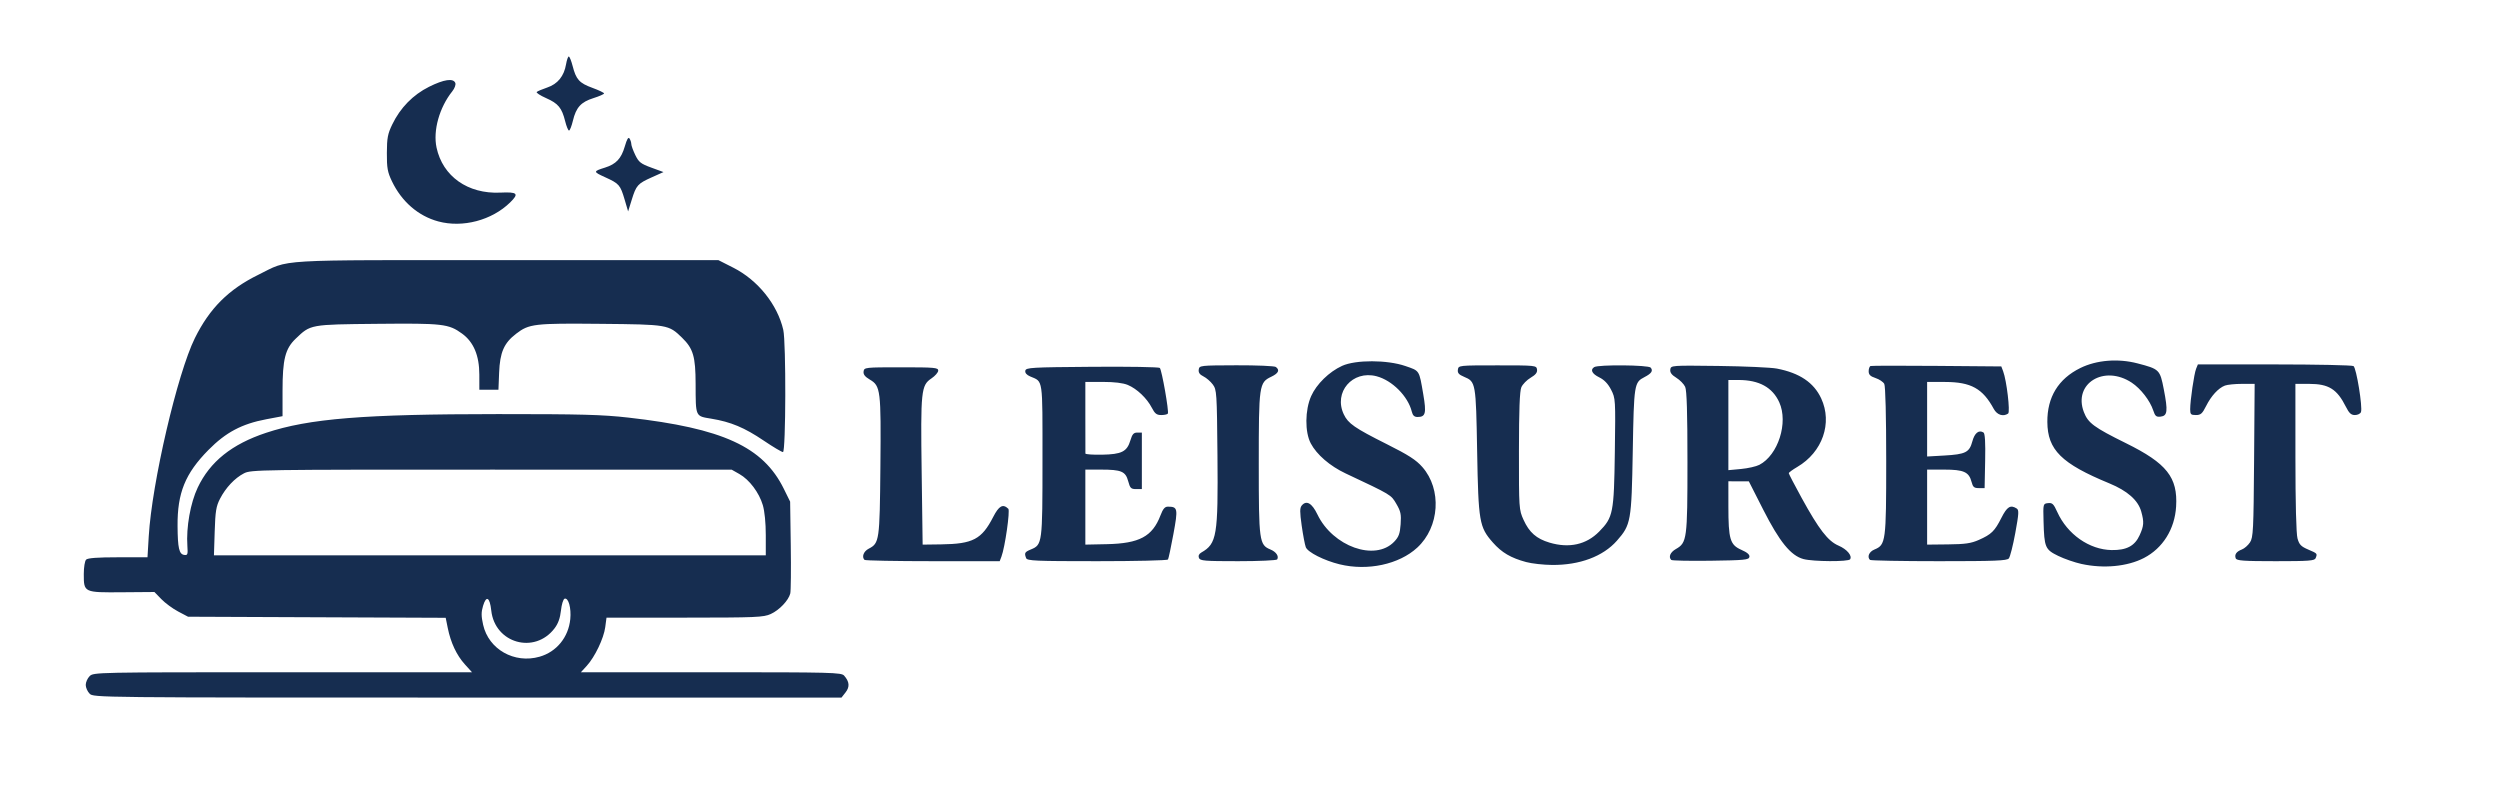 <svg xmlns="http://www.w3.org/2000/svg" viewBox="0 0 1283 406" height="406" width="1283" id="svg1" version="1.1">
  <defs id="defs1"></defs>
  
  <g id="g1">
    <path id="path1" d="m 46,356 c -1.1,-1.1 -2,-3.125 -2,-4.5 0,-1.375 0.9,-3.4 2,-4.5 1.973,-1.973 3.333,-2 99.116,-2 h 97.116 l -3.686,-4.08 c -4.213,-4.664 -7.232,-11.09 -8.757,-18.642 l -1.055,-5.223 -66.117,-0.277 L 96.5,316.5 91.442,313.831 c -2.782,-1.468 -6.663,-4.322 -8.624,-6.342 l -3.567,-3.672 -16.513,0.133 C 43.028,304.108 43,304.095 43,294.629 c 0,-3.511 0.524,-6.752 1.2,-7.429 0.828,-0.828 5.899,-1.2 16.347,-1.2 h 15.147 l 0.638,-10.75 C 77.961,247.794 91.03,191.654 100.019,173.5 107.579,158.233 117.313,148.509 132.5,141.053 149.203,132.853 138.271,133.5 260.092,133.5 h 108.592 l 7.684,3.9 c 12.567,6.379 22.61,18.881 25.61,31.882 1.472,6.379 1.33,62.718 -0.158,62.718 -0.649,0 -5.102,-2.65 -9.896,-5.889 -9.85,-6.656 -16.851,-9.584 -26.864,-11.238 -8.294,-1.37 -8.02,-0.762 -8.068,-17.873 -0.04,-14.075 -1.227,-18.105 -6.983,-23.704 -6.893,-6.705 -7.243,-6.765 -41.707,-7.099 -34.178,-0.331 -36.757,-0.03 -43.421,5.08 -6.24,4.783 -8.312,9.525 -8.73,19.973 L 255.801,200 H 250.9 246 l -0.01,-7.75 c -0.012,-9.816 -2.933,-16.747 -8.869,-21.047 -6.916,-5.01 -9.835,-5.345 -43.621,-5.01 -34.522,0.342 -34.067,0.259 -41.78,7.65 C 146.385,178.955 145,184.443 145,200.473 v 13.11 l -8.319,1.571 c -12.595,2.378 -20.783,6.719 -29.688,15.74 C 95.026,243.018 90.989,252.965 91.124,270 c 0.09,11.348 0.796,14.403 3.417,14.787 1.756,0.258 1.924,-0.222 1.62,-4.642 -0.655,-9.518 1.566,-22.038 5.307,-29.916 6.32,-13.308 17.491,-22.263 35.053,-28.097 22.086,-7.338 50.105,-9.603 118.979,-9.618 42.741,-0.009 53.591,0.283 67,1.801 48.451,5.488 69.123,14.965 79.765,36.566 l 3.235,6.566 0.32,22.428 c 0.176,12.336 0.064,23.45 -0.25,24.699 -0.899,3.58 -5.616,8.541 -10.029,10.545 -3.703,1.682 -7.401,1.838 -44.163,1.858 l -40.121,0.022 -0.647,4.876 c -0.766,5.773 -5.336,15.316 -9.516,19.874 l -2.982,3.25 h 66.789 c 62.356,0 66.891,0.116 68.325,1.75 2.732,3.111 2.952,5.753 0.718,8.593 L 431.855,358 239.927,358 C 49.333,358 47.986,357.986 46,356 Z m 230.92,-18.977 c 8.723,-2.502 14.823,-9.974 15.748,-19.291 0.566,-5.704 -0.949,-11.137 -2.924,-10.482 -0.689,0.228 -1.519,2.933 -1.86,6.061 -0.428,3.924 -1.438,6.726 -3.308,9.178 -10.232,13.415 -30.626,7.649 -32.461,-9.178 -0.75,-6.88 -2.56,-7.899 -4.215,-2.372 -0.964,3.217 -0.955,5.239 0.042,9.696 2.822,12.608 16.058,20.094 28.977,16.389 z M 393,274.682 c 0,-6.337 -0.589,-12.301 -1.526,-15.456 -1.916,-6.451 -6.883,-13.044 -12.021,-15.953 L 375.5,241.033 252.21,241.016 c -119.464,-0.016 -123.405,0.043 -127,1.896 -4.731,2.438 -9.36,7.358 -12.316,13.088 -1.966,3.812 -2.381,6.373 -2.711,16.75 L 109.794,285 H 251.397 393 Z m 294.5,14.928 c -7.991,-1.951 -16.4,-6.213 -17.375,-8.806 -0.476,-1.267 -1.422,-6.25 -2.102,-11.073 -0.994,-7.052 -0.987,-9.069 0.033,-10.298 2.386,-2.875 5.255,-1.245 8.038,4.568 7.893,16.483 29.619,24.214 39.389,14.017 2.364,-2.468 2.967,-4.097 3.32,-8.978 0.369,-5.099 0.05,-6.614 -2.206,-10.462 -2.765,-4.717 -2.377,-4.485 -26.042,-15.625 -8.025,-3.777 -14.803,-9.623 -17.867,-15.408 -3.082,-5.819 -2.987,-17.118 0.205,-24.272 2.738,-6.137 9.252,-12.499 15.886,-15.517 6.96,-3.166 23.095,-3.129 32.423,0.074 7.459,2.561 7.068,1.943 9.231,14.592 1.659,9.704 1.182,11.578 -2.948,11.578 -1.644,0 -2.456,-0.757 -2.948,-2.75 -1.951,-7.9 -10.08,-16.058 -18.093,-18.159 -12.355,-3.239 -22.191,8.212 -16.804,19.564 2.234,4.708 5.533,6.994 22.04,15.27 11.194,5.613 15.042,8.089 18.269,11.755 10.085,11.457 8.859,30.788 -2.624,41.372 -9.329,8.599 -25.458,12.064 -39.826,8.556 z m 380.724,-0.185 c -3.452,-0.756 -8.838,-2.623 -11.969,-4.15 -6.689,-3.26 -7.143,-4.336 -7.51,-17.775 -0.245,-8.977 -0.239,-9.001 2.305,-9.297 2.188,-0.255 2.863,0.395 4.75,4.57 5.164,11.426 16.43,19.318 27.862,19.517 7.667,0.134 11.894,-2.1 14.394,-7.606 2.208,-4.864 2.335,-6.731 0.828,-12.161 -1.609,-5.796 -7.102,-10.647 -16.385,-14.472 -24.565,-10.121 -31.69,-17.174 -31.801,-31.482 -0.099,-12.768 5.632,-22.144 16.939,-27.711 8.309,-4.091 19.326,-4.985 29.318,-2.38 11.272,2.939 11.54,3.203 13.503,13.312 2.175,11.198 1.898,13.611 -1.613,14.017 -2.251,0.261 -2.828,-0.221 -3.801,-3.171 -1.667,-5.05 -6.433,-11.203 -11.04,-14.252 -14.177,-9.382 -30.166,0.431 -24.571,15.08 2.144,5.615 5.197,7.872 21.628,15.986 20.93,10.337 26.618,17.526 25.719,32.505 -0.696,11.592 -6.828,21.397 -16.515,26.406 -8.482,4.386 -20.675,5.551 -32.041,3.062 z m -284.974,-0.97 c -7.892,-2.125 -12.564,-4.868 -17.134,-10.059 -6.947,-7.892 -7.405,-10.562 -8.05,-46.896 -0.623,-35.149 -0.706,-35.615 -6.712,-38.125 -2.698,-1.127 -3.413,-1.954 -3.17,-3.664 0.312,-2.194 0.448,-2.208 20.314,-2.21 19.617,-0.001 20.006,0.039 20.303,2.119 0.219,1.536 -0.681,2.7 -3.265,4.225 -1.962,1.158 -4.112,3.354 -4.777,4.88 -0.855,1.962 -1.217,11.561 -1.235,32.775 -0.025,29.492 0.015,30.089 2.358,35.273 2.919,6.459 6.621,9.705 13.346,11.702 10.097,2.999 18.895,1.034 25.489,-5.693 7.144,-7.287 7.58,-9.505 8.016,-40.783 0.378,-27.129 0.352,-27.561 -1.926,-32 -1.57,-3.06 -3.509,-5.086 -6.059,-6.332 -3.754,-1.834 -4.774,-3.917 -2.582,-5.271 2.171,-1.342 27.826,-1.108 28.965,0.264 1.341,1.616 0.446,2.989 -3.167,4.857 -5.298,2.74 -5.423,3.525 -6.03,37.983 -0.636,36.094 -0.94,37.815 -8.138,45.992 -7.1,8.065 -19.108,12.558 -33.258,12.442 -4.422,-0.036 -10.402,-0.702 -13.289,-1.479 z m -339.584,-1.122 c -1.537,-1.537 -0.476,-4.381 2.139,-5.733 5.491,-2.839 5.66,-4.028 6.013,-42.101 0.365,-39.351 0.112,-41.428 -5.432,-44.7 -2.518,-1.486 -3.407,-2.651 -3.189,-4.18 0.296,-2.075 0.705,-2.12 19.303,-2.12 17.132,0 19,0.165 19,1.681 0,0.925 -1.575,2.74 -3.5,4.035 -5.286,3.555 -5.568,6.279 -5,48.284 l 0.5,37 9.5,-0.128 c 16.299,-0.22 20.817,-2.598 26.698,-14.055 2.972,-5.789 5,-6.89 7.769,-4.216 0.984,0.95 -1.725,19.816 -3.524,24.549 L 513.049,288 h -34.358 c -18.897,0 -34.658,-0.3 -35.025,-0.667 z m 82.94,-0.915 c -1.007,-2.625 -0.734,-3.123 2.44,-4.438 5.873,-2.433 5.953,-3.045 5.953,-45.776 0,-42.899 0.404,-40.151 -6.321,-43.022 -1.838,-0.785 -2.705,-1.81 -2.487,-2.943 0.309,-1.605 2.949,-1.759 34.258,-2.003 18.658,-0.145 34.304,0.117 34.769,0.582 1.017,1.017 4.77,22.363 4.12,23.432 -0.251,0.412 -1.771,0.75 -3.377,0.75 -2.365,0 -3.289,-0.714 -4.853,-3.75 -2.509,-4.869 -7.652,-9.75 -12.326,-11.699 C 576.356,196.539 571.927,196 566.032,196 L 557,196 v 18 c 0,9.9 0.013,18.337 0.028,18.75 0.015,0.412 3.853,0.681 8.528,0.597 10.09,-0.182 12.83,-1.564 14.562,-7.343 C 581.073,222.813 581.792,222 583.658,222 H 586 v 14.5 14.5 h -2.961 c -2.614,0 -3.089,-0.474 -4.05,-4.044 C 577.627,241.903 575.498,241 564.935,241 H 557 l -5.7e-4,19.25 -5.7e-4,19.25 11.022,-0.231 c 16.703,-0.35 23.394,-3.932 27.518,-14.729 1.306,-3.42 2.255,-4.536 3.848,-4.524 5.05,0.037 5.226,0.919 2.802,14.072 -1.236,6.71 -2.486,12.585 -2.777,13.056 C 599.12,287.615 582.757,288 563.048,288 c -31.753,0 -35.903,-0.18 -36.441,-1.582 z m 88.683,-0.104 c -0.416,-1.084 0.018,-2.066 1.217,-2.75 8.001,-4.566 8.664,-8.555 8.293,-49.894 -0.289,-32.194 -0.384,-33.639 -2.39,-36.348 -1.149,-1.552 -3.313,-3.421 -4.809,-4.154 -1.92,-0.941 -2.628,-1.966 -2.41,-3.488 0.303,-2.118 0.637,-2.156 19.309,-2.215 10.45,-0.033 19.562,0.354 20.25,0.86 2.148,1.582 1.383,3.242 -2.305,5.001 -6.273,2.991 -6.445,4.185 -6.445,44.742 0,39.757 0.245,41.549 5.998,43.933 2.923,1.211 4.45,3.466 3.446,5.091 C 655.135,287.591 646.119,288 635.41,288 c -17.342,0 -19.543,-0.184 -20.119,-1.686 z m 242.397,1.04 c -1.529,-1.529 -0.505,-3.95 2.361,-5.581 5.711,-3.25 5.952,-5.058 5.952,-44.693 0,-25.376 -0.345,-36.743 -1.172,-38.557 -0.644,-1.414 -2.694,-3.512 -4.554,-4.662 -2.414,-1.492 -3.296,-2.702 -3.078,-4.225 0.303,-2.123 0.441,-2.133 24.804,-1.83 13.475,0.168 26.934,0.777 29.91,1.354 11.657,2.26 18.932,7.159 22.723,15.3 5.883,12.633 0.663,27.594 -12.27,35.174 -2.4,1.406 -4.362,2.852 -4.361,3.212 8.6e-4,0.36 2.965,6.055 6.586,12.655 8.883,16.188 13.517,22.187 18.929,24.507 4.32,1.852 7.124,5.146 5.97,7.013 -0.82,1.327 -19.007,1.235 -23.987,-0.122 -6.476,-1.764 -12.232,-8.843 -20.632,-25.376 L 897.5,247.022 892.25,247.011 887,247 l 0.006,12.75 c 0.007,17.008 0.849,19.856 6.625,22.411 3.116,1.378 4.39,2.498 4.166,3.662 -0.286,1.49 -2.503,1.707 -19.872,1.948 -10.752,0.149 -19.859,-0.039 -20.237,-0.417 z m 45.195,-48.793 c 9.649,-4.99 14.973,-21.681 10.239,-32.102 -3.488,-7.678 -10.346,-11.442 -20.87,-11.453 L 887,195 v 23.145 23.145 l 6.472,-0.604 c 3.559,-0.332 7.794,-1.288 9.41,-2.124 z m 56.785,48.772 c -1.57,-1.57 -0.458,-4.177 2.263,-5.304 5.865,-2.43 6.07,-3.964 6.07,-45.496 0,-23.003 -0.386,-38.386 -0.992,-39.519 -0.546,-1.02 -2.571,-2.375 -4.5,-3.012 C 959.827,193.118 959,192.293 959,190.506 c 0,-1.287 0.448,-2.489 0.995,-2.672 0.547,-0.183 15.863,-0.209 34.035,-0.057 l 33.04,0.277 0.939,2.469 c 1.803,4.743 3.716,20.926 2.566,21.712 -2.544,1.739 -5.691,0.722 -7.371,-2.382 -5.668,-10.473 -11.669,-13.799 -24.953,-13.83 L 989,196 v 19.139 19.139 l 8.811,-0.502 c 10.93,-0.623 12.884,-1.608 14.394,-7.251 1.155,-4.317 3.322,-6.052 5.714,-4.574 0.788,0.487 1.054,5.01 0.861,14.627 L 1018.5,250.5 h -2.936 c -2.465,0 -3.07,-0.515 -3.767,-3.205 C 1010.478,242.207 1007.791,241 997.777,241 H 989 l -3e-4,19.25 -2.9e-4,19.25 10.806,-0.117 c 8.741,-0.095 11.745,-0.532 15.714,-2.288 6.476,-2.865 8.143,-4.494 11.604,-11.344 2.9,-5.739 4.647,-6.813 7.82,-4.806 1.245,0.788 1.15,2.516 -0.691,12.561 -1.174,6.406 -2.666,12.288 -3.316,13.072 -0.981,1.182 -7.081,1.424 -35.893,1.424 -19.091,0 -35.011,-0.3 -35.378,-0.667 z M 1147.38,286.548 c -0.747,-1.946 0.32,-3.483 3.165,-4.565 1.293,-0.492 3.162,-2.131 4.153,-3.643 1.646,-2.51 1.828,-6.166 2.096,-42.045 L 1157.087,197 h -6.479 c -3.563,0 -7.52,0.397 -8.793,0.882 -3.366,1.283 -7.053,5.301 -9.667,10.536 -1.937,3.879 -2.737,4.582 -5.218,4.582 -2.58,0 -2.93,-0.354 -2.93,-2.959 0,-4.507 2.012,-18.252 3.043,-20.791 l 0.914,-2.25 39.272,0.015 c 21.599,0.008 39.864,0.391 40.589,0.851 1.476,0.936 4.759,21.189 3.828,23.615 -0.321,0.835 -1.713,1.519 -3.094,1.519 -1.953,0 -2.985,-0.945 -4.644,-4.25 -4.566,-9.097 -8.824,-11.75 -18.858,-11.75 H 1178 l 0.01,37.75 c 0,23.481 0.406,39.191 1.064,41.563 0.881,3.172 1.805,4.133 5.494,5.714 4.762,2.041 4.74,2.016 3.829,4.391 -0.525,1.369 -3.285,1.582 -20.531,1.582 -16.496,0 -20.02,-0.25 -20.482,-1.452 z M 224.929,113.633 C 214.654,110.862 206.121,103.466 201.125,93 c -2.247,-4.707 -2.619,-6.797 -2.584,-14.5 0.035,-7.727 0.431,-9.805 2.795,-14.692 4.118,-8.511 10.604,-15.14 18.853,-19.266 7.626,-3.815 12.496,-4.525 13.479,-1.963 0.34,0.885 -0.332,2.752 -1.529,4.25 -6.664,8.343 -9.975,20.177 -8.097,28.936 3.16,14.734 16.066,23.851 32.68,23.086 8.893,-0.409 9.766,0.457 5.079,5.04 -9.388,9.179 -24.326,13.126 -36.872,9.743 z M 320.582,102.5 c -2.24,-7.592 -2.821,-8.263 -9.977,-11.519 -6.282,-2.859 -6.286,-3.034 -0.105,-4.973 5.679,-1.781 8.33,-4.616 10.141,-10.844 1.118,-3.845 1.833,-5.025 2.453,-4.046 0.481,0.76 0.882,2.028 0.891,2.816 0.008,0.789 0.929,3.321 2.045,5.627 1.778,3.673 2.801,4.475 8.25,6.469 l 6.22,2.277 -6,2.69 c -7.257,3.253 -7.984,4.071 -10.317,11.597 L 322.352,108.5 Z m -30.528,-40.25 c -1.721,-6.906 -3.556,-9.14 -9.761,-11.884 -3.048,-1.348 -5.228,-2.769 -4.846,-3.158 0.382,-0.389 2.801,-1.418 5.374,-2.287 5.396,-1.821 8.651,-5.837 9.683,-11.944 C 290.873,30.79 291.501,29 291.899,29 c 0.398,0 1.283,2.186 1.968,4.857 1.784,6.959 3.429,8.779 10.159,11.232 3.286,1.198 5.974,2.486 5.974,2.862 0,0.376 -2.456,1.457 -5.457,2.404 -6.416,2.022 -8.891,4.759 -10.546,11.657 C 293.339,64.755 292.449,67 292.019,67 c -0.43,0 -1.314,-2.138 -1.965,-4.75 z" style="fill:#162d50"></path>
  </g>
</svg>
